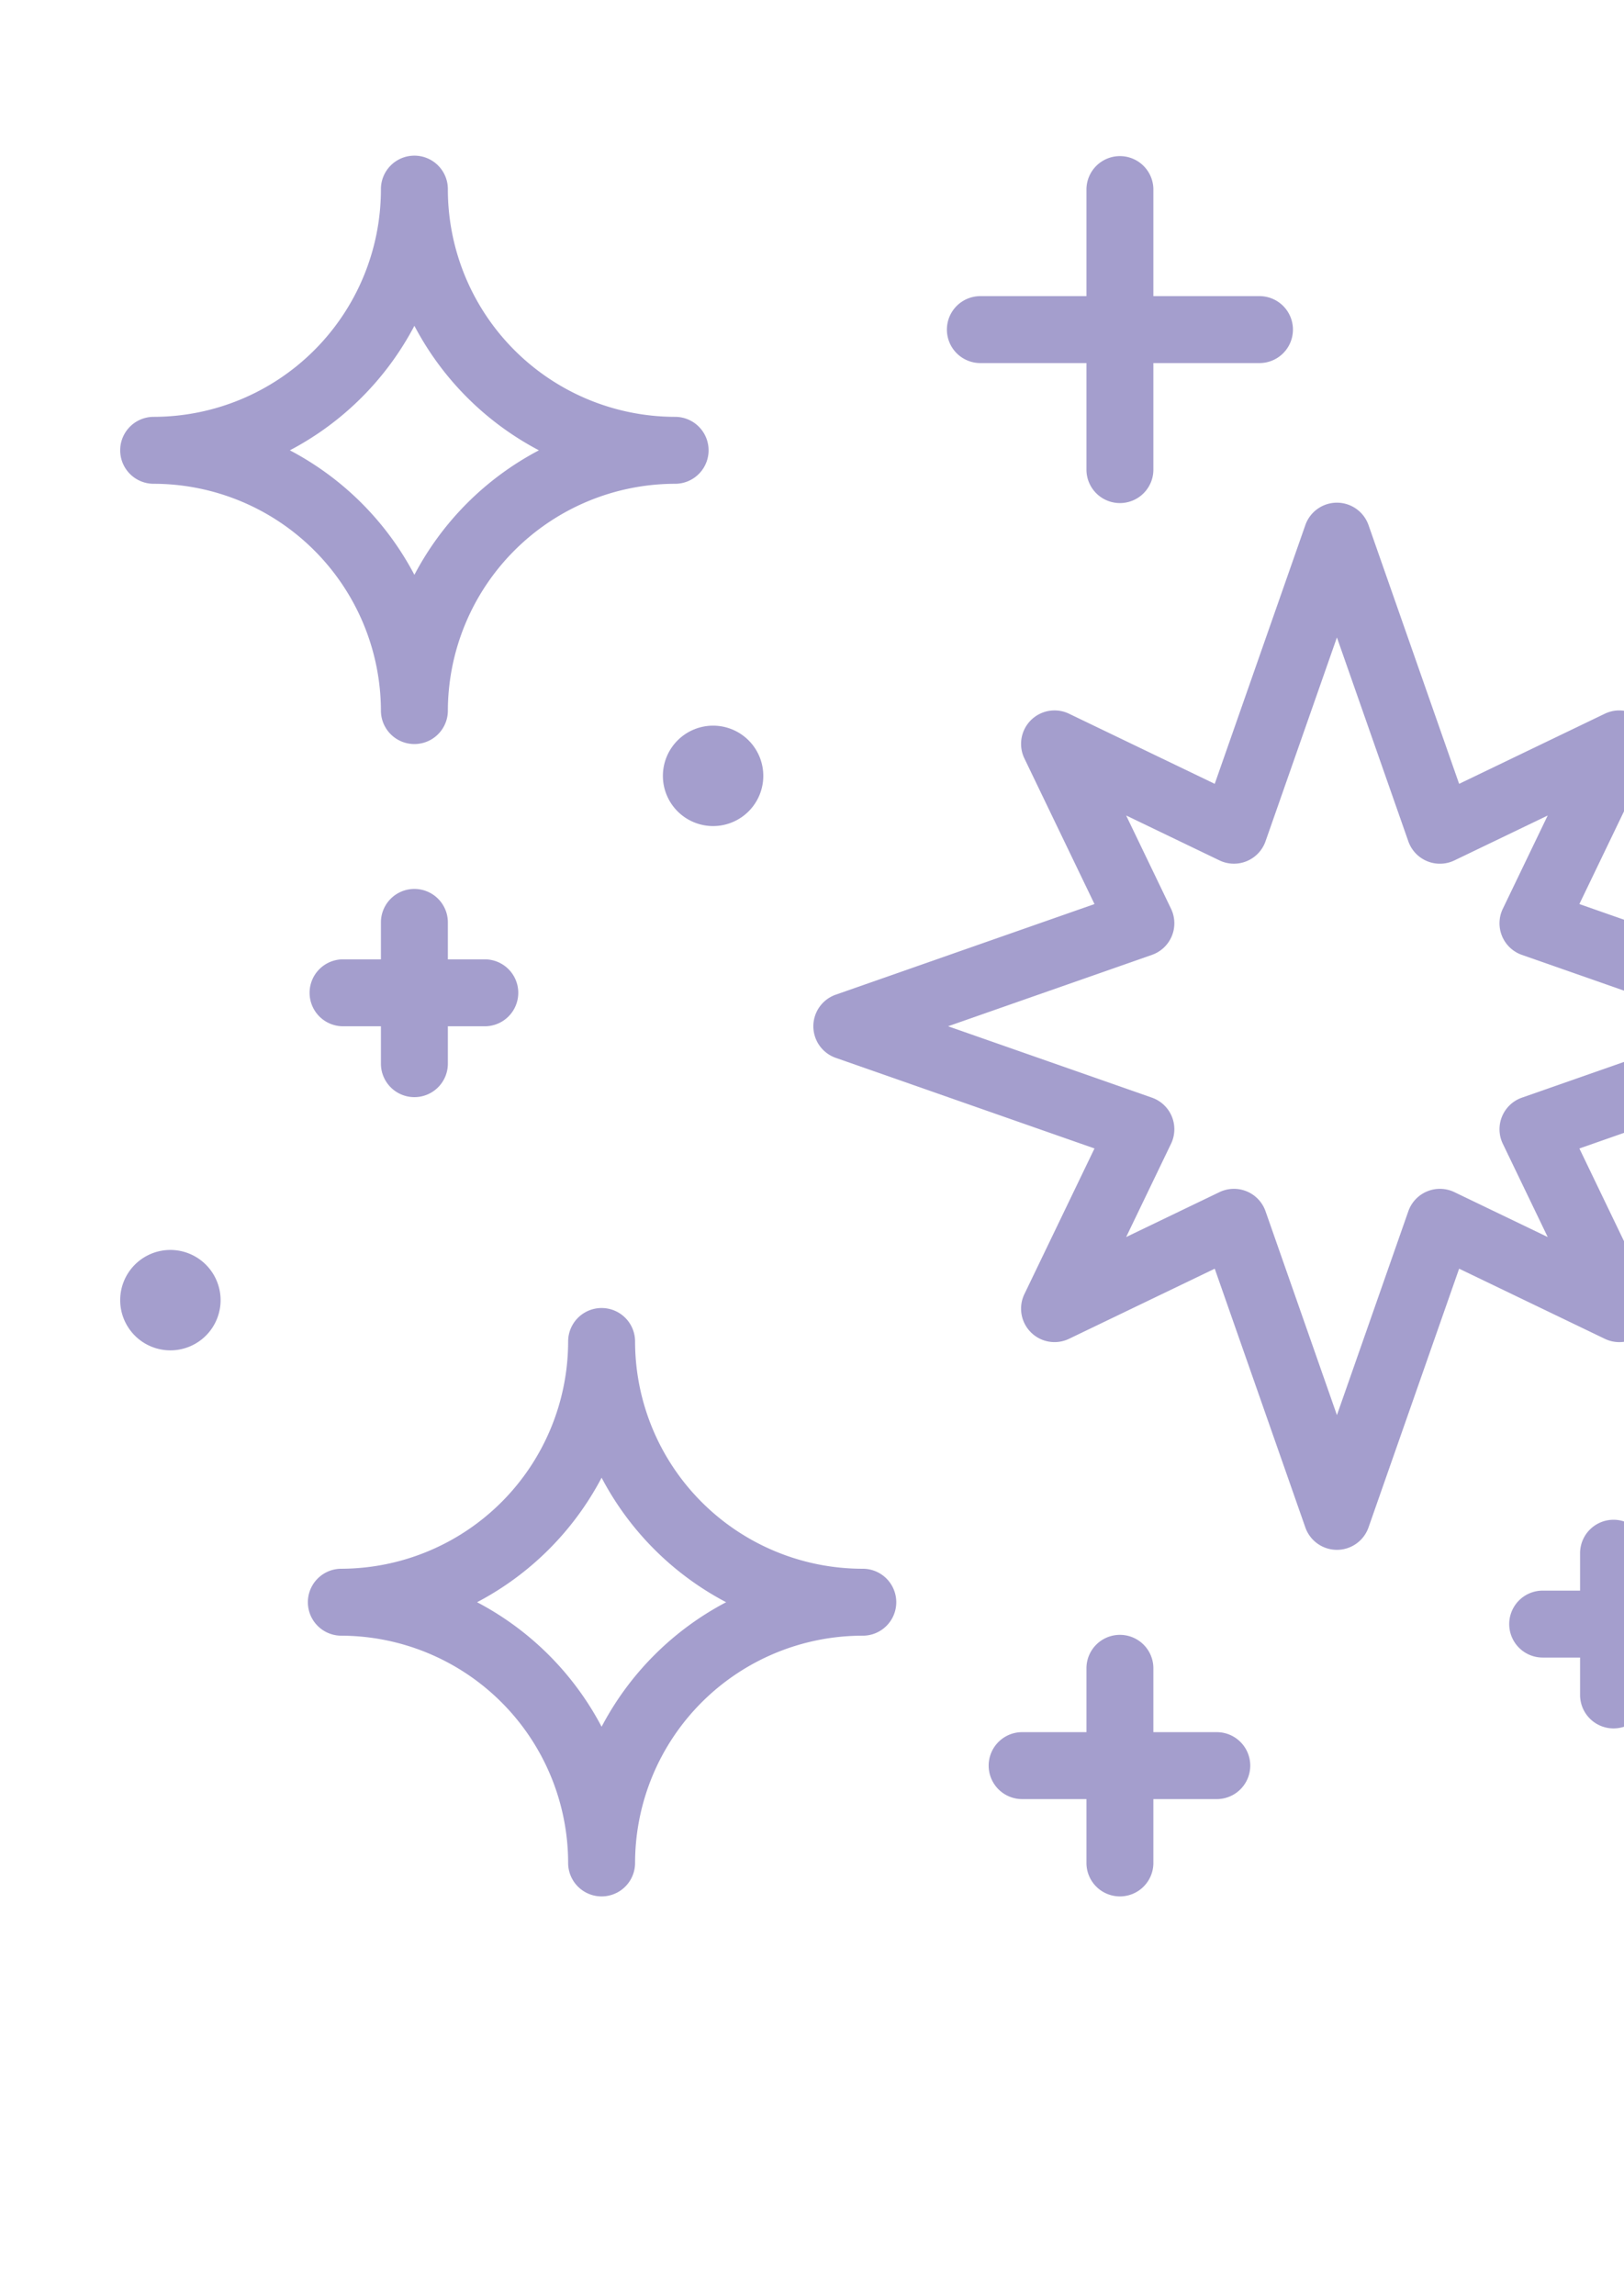 <svg xmlns="http://www.w3.org/2000/svg" xmlns:xlink="http://www.w3.org/1999/xlink" width="254" height="359" viewBox="0 0 254 359">
  <defs>
    <clipPath id="clip-path">
      <rect id="矩形_747" data-name="矩形 747" width="254" height="359" transform="translate(3021 6461)" fill="none"/>
    </clipPath>
  </defs>
  <g id="组_961" data-name="组 961" transform="translate(-3021 -6461)" clip-path="url(#clip-path)">
    <g id="组_960" data-name="组 960">
      <path id="路径_3677" data-name="路径 3677" d="M3308.487,6616.574l-40.468-14.172,10.965-22.784a5.235,5.235,0,0,0-6.987-6.986l-22.784,10.965-14.172-40.469a5.235,5.235,0,0,0-9.881,0l-14.171,40.469-22.784-10.965a5.234,5.234,0,0,0-6.987,6.986l10.965,22.784-40.468,14.172a5.235,5.235,0,0,0,0,9.881l40.468,14.172-10.965,22.784a5.234,5.234,0,0,0,6.987,6.986l22.784-10.965,14.171,40.469a5.235,5.235,0,0,0,9.881,0l14.172-40.469L3272,6670.4a5.234,5.234,0,0,0,6.987-6.986l-10.965-22.784,40.468-14.172a5.235,5.235,0,0,0,0-9.881Zm-49.454,16.107a5.237,5.237,0,0,0-2.987,7.21l7.022,14.591-14.59-7.022a5.234,5.234,0,0,0-7.21,2.987l-11.167,31.886-11.167-31.886a5.233,5.233,0,0,0-7.21-2.987l-14.59,7.022,7.021-14.591a5.236,5.236,0,0,0-2.986-7.21l-31.887-11.166,31.887-11.167a5.236,5.236,0,0,0,2.986-7.21l-7.021-14.591,14.59,7.022a5.234,5.234,0,0,0,7.21-2.987L3230.1,6560.7l11.167,31.886a5.234,5.234,0,0,0,7.21,2.987l14.59-7.022-7.022,14.591a5.237,5.237,0,0,0,2.987,7.21l31.887,11.167Z" fill="#a49ecd"/>
      <path id="路径_3678" data-name="路径 3678" d="M3211.381,6731.921h-9.987v-9.986a5.234,5.234,0,1,0-10.469,0v9.986h-9.986a5.235,5.235,0,1,0,0,10.469h9.986v9.986a5.234,5.234,0,1,0,10.469,0v-9.986h9.987a5.235,5.235,0,0,0,0-10.469Z" fill="#a49ecd"/>
      <path id="路径_3679" data-name="路径 3679" d="M3284.445,6709.784H3278.6v-5.849a5.234,5.234,0,0,0-10.469,0v5.849h-5.849a5.234,5.234,0,1,0,0,10.469h5.849v5.849a5.234,5.234,0,1,0,10.469,0v-5.849h5.849a5.234,5.234,0,1,0,0-10.469Z" fill="#a49ecd"/>
      <path id="路径_3680" data-name="路径 3680" d="M3085.813,6632.6a5.234,5.234,0,0,0,5.234-5.234v-5.849h5.85a5.235,5.235,0,0,0,0-10.469h-5.85v-5.85a5.235,5.235,0,0,0-10.469,0v5.85h-5.849a5.235,5.235,0,1,0,0,10.469h5.849v5.849A5.235,5.235,0,0,0,3085.813,6632.6Z" fill="#a49ecd"/>
      <path id="路径_3681" data-name="路径 3681" d="M3174.261,6517.786h16.664v16.664a5.234,5.234,0,1,0,10.469,0v-16.664h16.665a5.235,5.235,0,0,0,0-10.469h-16.665v-16.664a5.234,5.234,0,1,0-10.469,0v16.664h-16.664a5.235,5.235,0,0,0,0,10.469Z" fill="#a49ecd"/>
      <path id="路径_3682" data-name="路径 3682" d="M3284.126,6513.607a7.852,7.852,0,1,0-7.852-7.852A7.861,7.861,0,0,0,3284.126,6513.607Z" fill="#a49ecd"/>
      <path id="路径_3683" data-name="路径 3683" d="M3124.679,6582.35a7.852,7.852,0,1,0,7.851-7.852A7.86,7.86,0,0,0,3124.679,6582.35Z" fill="#a49ecd"/>
      <path id="路径_3684" data-name="路径 3684" d="M3047.65,6656.5a7.852,7.852,0,1,0,7.852,7.851A7.861,7.861,0,0,0,3047.65,6656.5Z" fill="#a49ecd"/>
      <path id="路径_3685" data-name="路径 3685" d="M3045.033,6536.667a35.585,35.585,0,0,1,35.545,35.545,5.235,5.235,0,0,0,10.469,0,35.586,35.586,0,0,1,35.545-35.545,5.234,5.234,0,1,0,0-10.469,35.586,35.586,0,0,1-35.545-35.545,5.235,5.235,0,1,0-10.469,0,35.586,35.586,0,0,1-35.545,35.545,5.234,5.234,0,1,0,0,10.469Zm40.78-24.712a46.33,46.33,0,0,0,19.477,19.478,46.32,46.32,0,0,0-19.477,19.477,46.328,46.328,0,0,0-19.478-19.477A46.338,46.338,0,0,0,3085.813,6511.955Z" fill="#a49ecd"/>
      <path id="路径_3686" data-name="路径 3686" d="M3155.873,6706.363a35.586,35.586,0,0,1-35.545-35.546,5.234,5.234,0,0,0-10.469,0,35.585,35.585,0,0,1-35.545,35.546,5.235,5.235,0,0,0,0,10.469,35.584,35.584,0,0,1,35.545,35.544,5.234,5.234,0,1,0,10.469,0,35.585,35.585,0,0,1,35.545-35.544,5.235,5.235,0,1,0,0-10.469Zm-40.779,24.711a46.324,46.324,0,0,0-19.477-19.477,46.327,46.327,0,0,0,19.477-19.477,46.328,46.328,0,0,0,19.477,19.477A46.325,46.325,0,0,0,3115.094,6731.074Z" fill="#a49ecd"/>
    </g>
  </g>
</svg>
